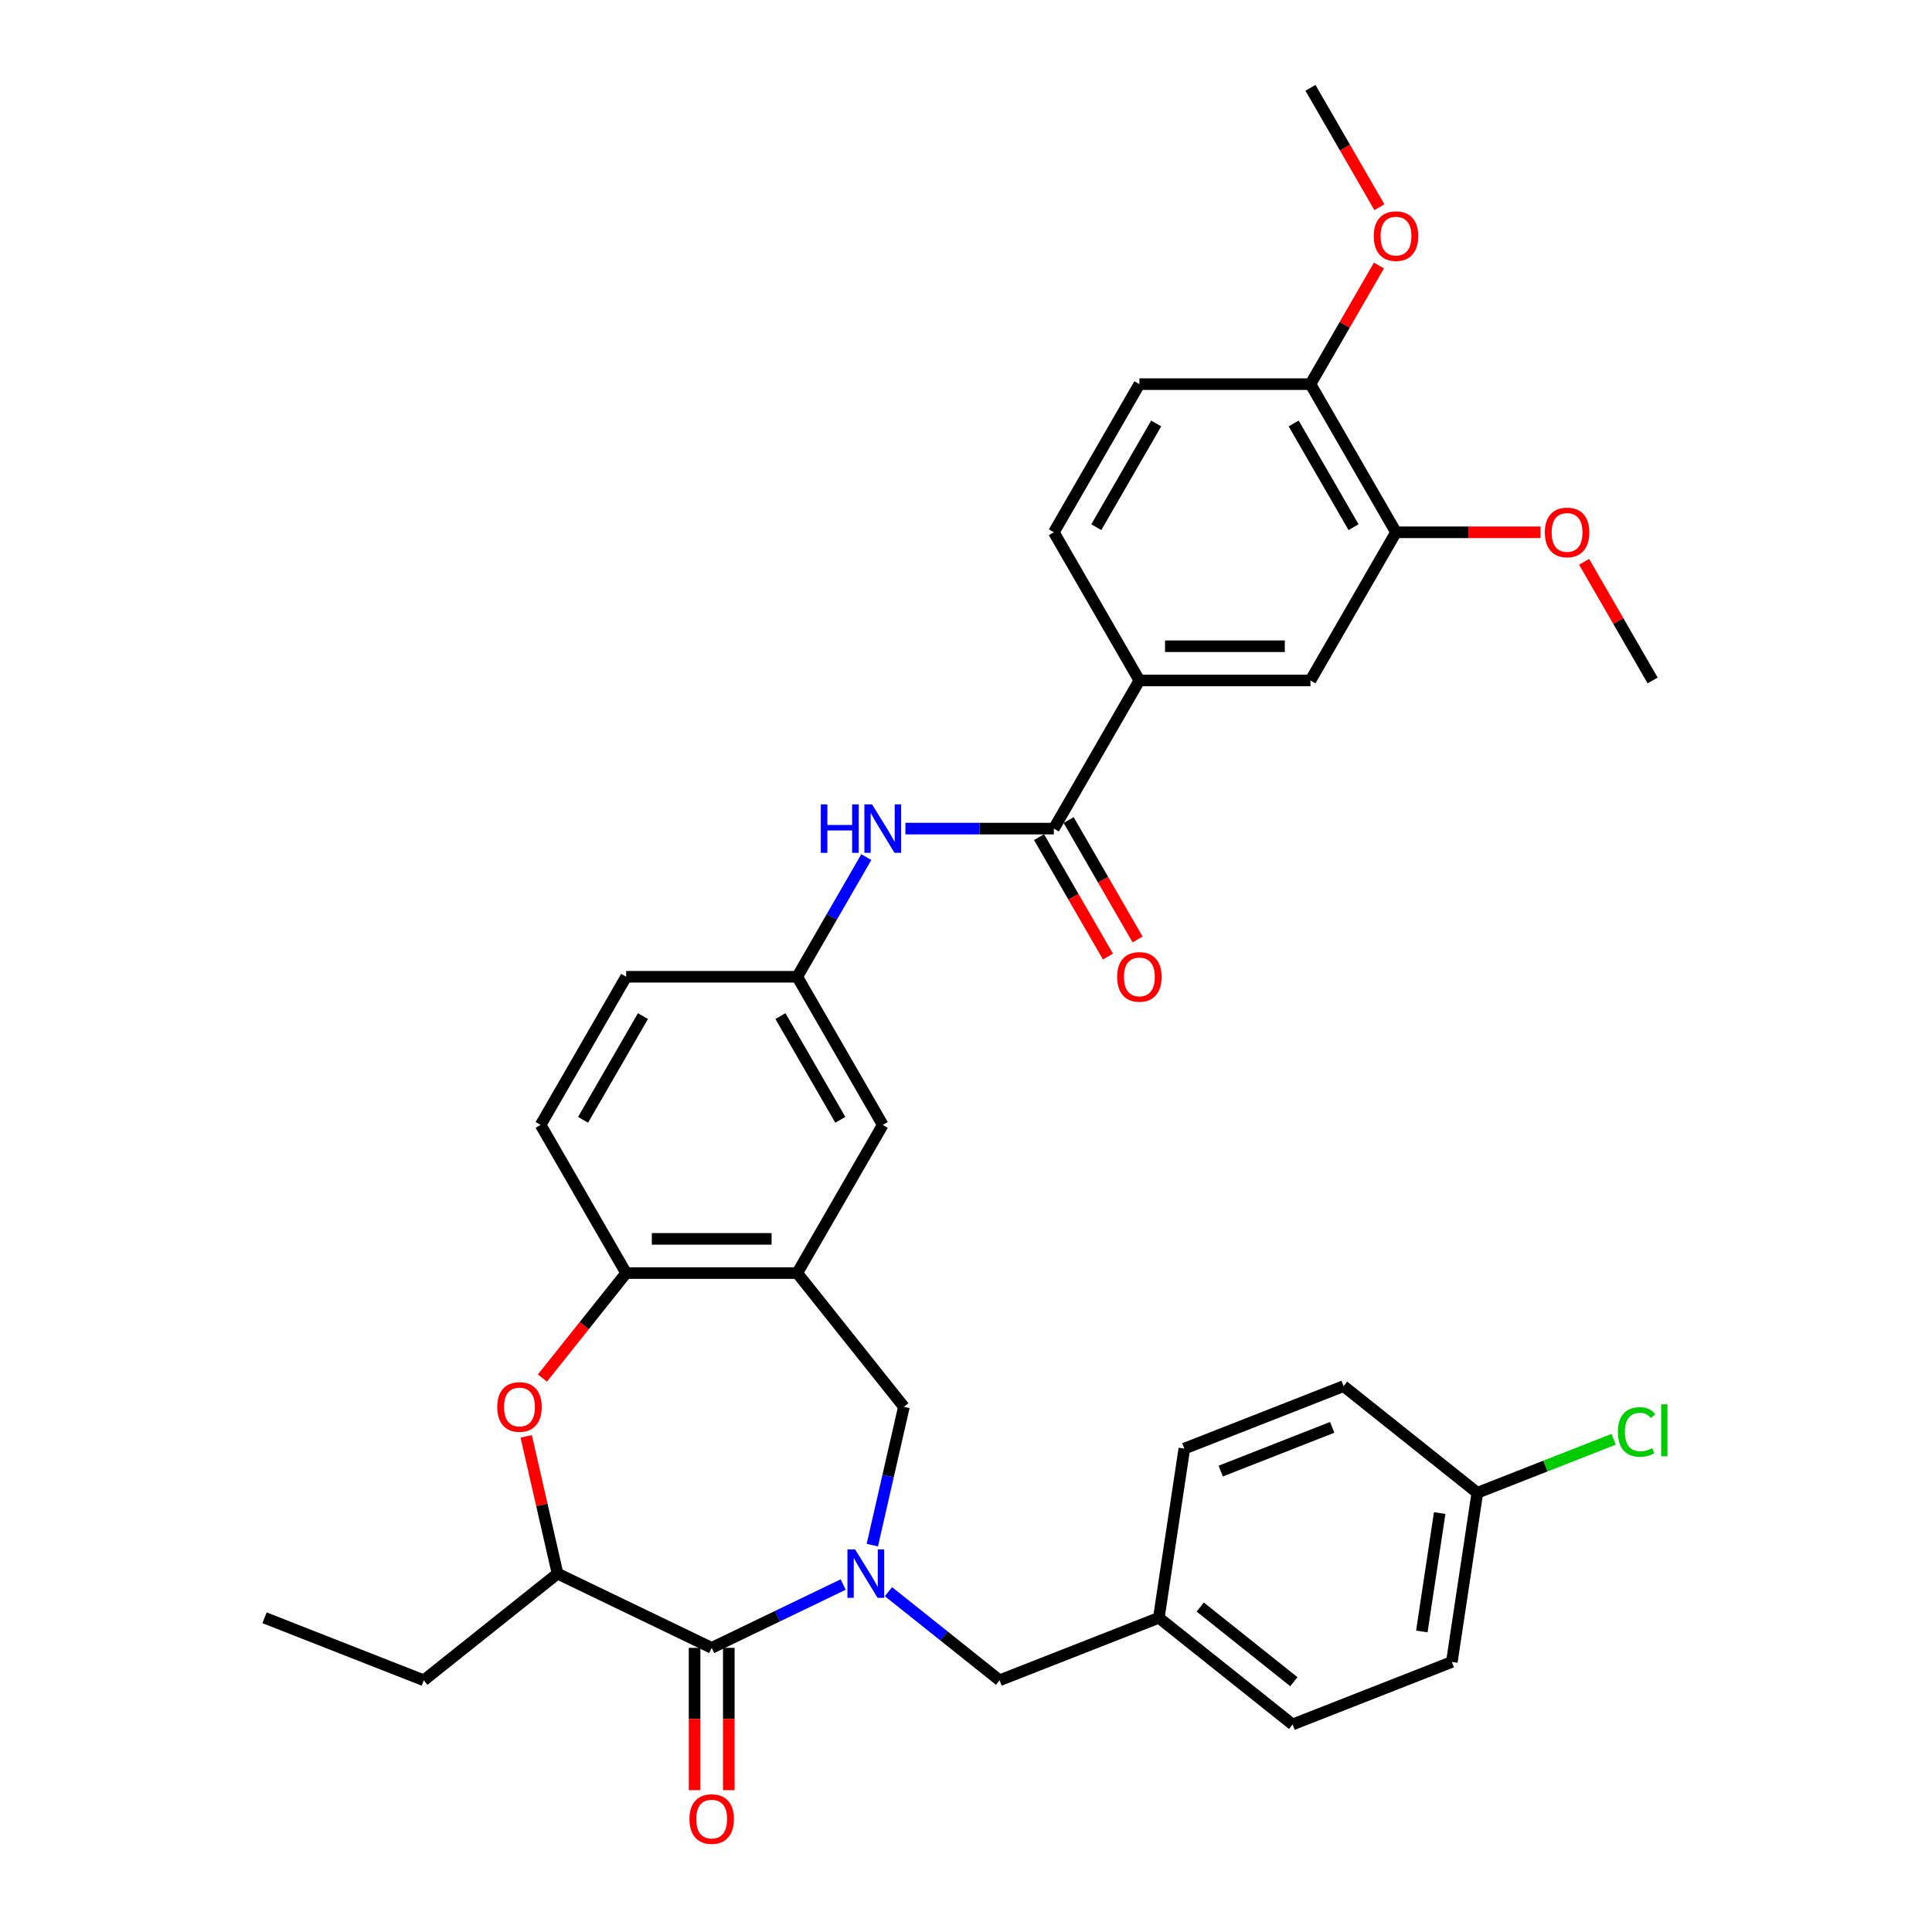 <?xml version='1.0' encoding='iso-8859-1'?>
<svg version='1.1' baseProfile='full'
              xmlns='http://www.w3.org/2000/svg'
                      xmlns:rdkit='http://www.rdkit.org/xml'
                      xmlns:xlink='http://www.w3.org/1999/xlink'
                  xml:space='preserve'
width='1000px' height='1000px' viewBox='0 0 1000 1000'>
<!-- END OF HEADER -->
<rect style='opacity:1.0;fill:#FFFFFF;stroke:none' width='1000' height='1000' x='0' y='0'> </rect>
<path class='bond-0' d='M 436.426,820.151 L 402.398,836.539' style='fill:none;fill-rule:evenodd;stroke:#0000FF;stroke-width:6px;stroke-linecap:butt;stroke-linejoin:miter;stroke-opacity:1' />
<path class='bond-0' d='M 402.398,836.539 L 368.37,852.926' style='fill:none;fill-rule:evenodd;stroke:#000000;stroke-width:6px;stroke-linecap:butt;stroke-linejoin:miter;stroke-opacity:1' />
<path class='bond-4' d='M 451.518,799.753 L 459.686,763.965' style='fill:none;fill-rule:evenodd;stroke:#0000FF;stroke-width:6px;stroke-linecap:butt;stroke-linejoin:miter;stroke-opacity:1' />
<path class='bond-4' d='M 459.686,763.965 L 467.855,728.176' style='fill:none;fill-rule:evenodd;stroke:#000000;stroke-width:6px;stroke-linecap:butt;stroke-linejoin:miter;stroke-opacity:1' />
<path class='bond-9' d='M 459.874,823.855 L 488.628,846.785' style='fill:none;fill-rule:evenodd;stroke:#0000FF;stroke-width:6px;stroke-linecap:butt;stroke-linejoin:miter;stroke-opacity:1' />
<path class='bond-9' d='M 488.628,846.785 L 517.381,869.715' style='fill:none;fill-rule:evenodd;stroke:#000000;stroke-width:6px;stroke-linecap:butt;stroke-linejoin:miter;stroke-opacity:1' />
<path class='bond-5' d='M 368.37,852.926 L 288.589,814.506' style='fill:none;fill-rule:evenodd;stroke:#000000;stroke-width:6px;stroke-linecap:butt;stroke-linejoin:miter;stroke-opacity:1' />
<path class='bond-14' d='M 359.515,852.926 L 359.515,889.754' style='fill:none;fill-rule:evenodd;stroke:#000000;stroke-width:6px;stroke-linecap:butt;stroke-linejoin:miter;stroke-opacity:1' />
<path class='bond-14' d='M 359.515,889.754 L 359.515,926.581' style='fill:none;fill-rule:evenodd;stroke:#FF0000;stroke-width:6px;stroke-linecap:butt;stroke-linejoin:miter;stroke-opacity:1' />
<path class='bond-14' d='M 377.225,852.926 L 377.225,889.754' style='fill:none;fill-rule:evenodd;stroke:#000000;stroke-width:6px;stroke-linecap:butt;stroke-linejoin:miter;stroke-opacity:1' />
<path class='bond-14' d='M 377.225,889.754 L 377.225,926.581' style='fill:none;fill-rule:evenodd;stroke:#FF0000;stroke-width:6px;stroke-linecap:butt;stroke-linejoin:miter;stroke-opacity:1' />
<path class='bond-1' d='M 272.374,743.46 L 280.481,778.983' style='fill:none;fill-rule:evenodd;stroke:#FF0000;stroke-width:6px;stroke-linecap:butt;stroke-linejoin:miter;stroke-opacity:1' />
<path class='bond-1' d='M 280.481,778.983 L 288.589,814.506' style='fill:none;fill-rule:evenodd;stroke:#000000;stroke-width:6px;stroke-linecap:butt;stroke-linejoin:miter;stroke-opacity:1' />
<path class='bond-34' d='M 280.763,713.282 L 302.429,686.113' style='fill:none;fill-rule:evenodd;stroke:#FF0000;stroke-width:6px;stroke-linecap:butt;stroke-linejoin:miter;stroke-opacity:1' />
<path class='bond-34' d='M 302.429,686.113 L 324.095,658.945' style='fill:none;fill-rule:evenodd;stroke:#000000;stroke-width:6px;stroke-linecap:butt;stroke-linejoin:miter;stroke-opacity:1' />
<path class='bond-2' d='M 412.645,658.945 L 467.855,728.176' style='fill:none;fill-rule:evenodd;stroke:#000000;stroke-width:6px;stroke-linecap:butt;stroke-linejoin:miter;stroke-opacity:1' />
<path class='bond-6' d='M 412.645,658.945 L 324.095,658.945' style='fill:none;fill-rule:evenodd;stroke:#000000;stroke-width:6px;stroke-linecap:butt;stroke-linejoin:miter;stroke-opacity:1' />
<path class='bond-6' d='M 399.362,641.235 L 337.378,641.235' style='fill:none;fill-rule:evenodd;stroke:#000000;stroke-width:6px;stroke-linecap:butt;stroke-linejoin:miter;stroke-opacity:1' />
<path class='bond-12' d='M 412.645,658.945 L 456.92,582.259' style='fill:none;fill-rule:evenodd;stroke:#000000;stroke-width:6px;stroke-linecap:butt;stroke-linejoin:miter;stroke-opacity:1' />
<path class='bond-3' d='M 545.469,428.886 L 507.056,428.886' style='fill:none;fill-rule:evenodd;stroke:#000000;stroke-width:6px;stroke-linecap:butt;stroke-linejoin:miter;stroke-opacity:1' />
<path class='bond-3' d='M 507.056,428.886 L 468.644,428.886' style='fill:none;fill-rule:evenodd;stroke:#0000FF;stroke-width:6px;stroke-linecap:butt;stroke-linejoin:miter;stroke-opacity:1' />
<path class='bond-8' d='M 545.469,428.886 L 589.744,352.2' style='fill:none;fill-rule:evenodd;stroke:#000000;stroke-width:6px;stroke-linecap:butt;stroke-linejoin:miter;stroke-opacity:1' />
<path class='bond-16' d='M 537.801,433.314 L 555.639,464.21' style='fill:none;fill-rule:evenodd;stroke:#000000;stroke-width:6px;stroke-linecap:butt;stroke-linejoin:miter;stroke-opacity:1' />
<path class='bond-16' d='M 555.639,464.21 L 573.476,495.106' style='fill:none;fill-rule:evenodd;stroke:#FF0000;stroke-width:6px;stroke-linecap:butt;stroke-linejoin:miter;stroke-opacity:1' />
<path class='bond-16' d='M 553.138,424.459 L 570.976,455.355' style='fill:none;fill-rule:evenodd;stroke:#000000;stroke-width:6px;stroke-linecap:butt;stroke-linejoin:miter;stroke-opacity:1' />
<path class='bond-16' d='M 570.976,455.355 L 588.814,486.251' style='fill:none;fill-rule:evenodd;stroke:#FF0000;stroke-width:6px;stroke-linecap:butt;stroke-linejoin:miter;stroke-opacity:1' />
<path class='bond-30' d='M 288.589,814.506 L 219.358,869.715' style='fill:none;fill-rule:evenodd;stroke:#000000;stroke-width:6px;stroke-linecap:butt;stroke-linejoin:miter;stroke-opacity:1' />
<path class='bond-18' d='M 324.095,658.945 L 279.82,582.259' style='fill:none;fill-rule:evenodd;stroke:#000000;stroke-width:6px;stroke-linecap:butt;stroke-linejoin:miter;stroke-opacity:1' />
<path class='bond-7' d='M 448.402,443.638 L 430.524,474.605' style='fill:none;fill-rule:evenodd;stroke:#0000FF;stroke-width:6px;stroke-linecap:butt;stroke-linejoin:miter;stroke-opacity:1' />
<path class='bond-7' d='M 430.524,474.605 L 412.645,505.572' style='fill:none;fill-rule:evenodd;stroke:#000000;stroke-width:6px;stroke-linecap:butt;stroke-linejoin:miter;stroke-opacity:1' />
<path class='bond-10' d='M 589.744,352.2 L 678.294,352.2' style='fill:none;fill-rule:evenodd;stroke:#000000;stroke-width:6px;stroke-linecap:butt;stroke-linejoin:miter;stroke-opacity:1' />
<path class='bond-10' d='M 603.027,334.49 L 665.011,334.49' style='fill:none;fill-rule:evenodd;stroke:#000000;stroke-width:6px;stroke-linecap:butt;stroke-linejoin:miter;stroke-opacity:1' />
<path class='bond-17' d='M 589.744,352.2 L 545.469,275.513' style='fill:none;fill-rule:evenodd;stroke:#000000;stroke-width:6px;stroke-linecap:butt;stroke-linejoin:miter;stroke-opacity:1' />
<path class='bond-20' d='M 517.381,869.715 L 599.81,837.365' style='fill:none;fill-rule:evenodd;stroke:#000000;stroke-width:6px;stroke-linecap:butt;stroke-linejoin:miter;stroke-opacity:1' />
<path class='bond-11' d='M 678.294,352.2 L 722.569,275.513' style='fill:none;fill-rule:evenodd;stroke:#000000;stroke-width:6px;stroke-linecap:butt;stroke-linejoin:miter;stroke-opacity:1' />
<path class='bond-23' d='M 722.569,275.513 L 759.981,275.513' style='fill:none;fill-rule:evenodd;stroke:#000000;stroke-width:6px;stroke-linecap:butt;stroke-linejoin:miter;stroke-opacity:1' />
<path class='bond-23' d='M 759.981,275.513 L 797.393,275.513' style='fill:none;fill-rule:evenodd;stroke:#FF0000;stroke-width:6px;stroke-linecap:butt;stroke-linejoin:miter;stroke-opacity:1' />
<path class='bond-37' d='M 722.569,275.513 L 678.294,198.827' style='fill:none;fill-rule:evenodd;stroke:#000000;stroke-width:6px;stroke-linecap:butt;stroke-linejoin:miter;stroke-opacity:1' />
<path class='bond-37' d='M 700.59,272.865 L 669.598,219.185' style='fill:none;fill-rule:evenodd;stroke:#000000;stroke-width:6px;stroke-linecap:butt;stroke-linejoin:miter;stroke-opacity:1' />
<path class='bond-13' d='M 456.92,582.259 L 412.645,505.572' style='fill:none;fill-rule:evenodd;stroke:#000000;stroke-width:6px;stroke-linecap:butt;stroke-linejoin:miter;stroke-opacity:1' />
<path class='bond-13' d='M 434.941,579.611 L 403.949,525.93' style='fill:none;fill-rule:evenodd;stroke:#000000;stroke-width:6px;stroke-linecap:butt;stroke-linejoin:miter;stroke-opacity:1' />
<path class='bond-36' d='M 412.645,505.572 L 324.095,505.572' style='fill:none;fill-rule:evenodd;stroke:#000000;stroke-width:6px;stroke-linecap:butt;stroke-linejoin:miter;stroke-opacity:1' />
<path class='bond-15' d='M 678.294,198.827 L 589.744,198.827' style='fill:none;fill-rule:evenodd;stroke:#000000;stroke-width:6px;stroke-linecap:butt;stroke-linejoin:miter;stroke-opacity:1' />
<path class='bond-28' d='M 678.294,198.827 L 696.019,168.126' style='fill:none;fill-rule:evenodd;stroke:#000000;stroke-width:6px;stroke-linecap:butt;stroke-linejoin:miter;stroke-opacity:1' />
<path class='bond-28' d='M 696.019,168.126 L 713.745,137.425' style='fill:none;fill-rule:evenodd;stroke:#FF0000;stroke-width:6px;stroke-linecap:butt;stroke-linejoin:miter;stroke-opacity:1' />
<path class='bond-19' d='M 545.469,275.513 L 589.744,198.827' style='fill:none;fill-rule:evenodd;stroke:#000000;stroke-width:6px;stroke-linecap:butt;stroke-linejoin:miter;stroke-opacity:1' />
<path class='bond-19' d='M 567.448,272.865 L 598.44,219.185' style='fill:none;fill-rule:evenodd;stroke:#000000;stroke-width:6px;stroke-linecap:butt;stroke-linejoin:miter;stroke-opacity:1' />
<path class='bond-21' d='M 279.82,582.259 L 324.095,505.572' style='fill:none;fill-rule:evenodd;stroke:#000000;stroke-width:6px;stroke-linecap:butt;stroke-linejoin:miter;stroke-opacity:1' />
<path class='bond-21' d='M 301.799,579.611 L 332.791,525.93' style='fill:none;fill-rule:evenodd;stroke:#000000;stroke-width:6px;stroke-linecap:butt;stroke-linejoin:miter;stroke-opacity:1' />
<path class='bond-25' d='M 599.81,837.365 L 613.008,749.804' style='fill:none;fill-rule:evenodd;stroke:#000000;stroke-width:6px;stroke-linecap:butt;stroke-linejoin:miter;stroke-opacity:1' />
<path class='bond-26' d='M 599.81,837.365 L 669.041,892.574' style='fill:none;fill-rule:evenodd;stroke:#000000;stroke-width:6px;stroke-linecap:butt;stroke-linejoin:miter;stroke-opacity:1' />
<path class='bond-26' d='M 621.237,831.8 L 669.698,870.447' style='fill:none;fill-rule:evenodd;stroke:#000000;stroke-width:6px;stroke-linecap:butt;stroke-linejoin:miter;stroke-opacity:1' />
<path class='bond-22' d='M 764.667,772.663 L 751.47,860.224' style='fill:none;fill-rule:evenodd;stroke:#000000;stroke-width:6px;stroke-linecap:butt;stroke-linejoin:miter;stroke-opacity:1' />
<path class='bond-22' d='M 745.175,783.157 L 735.937,844.45' style='fill:none;fill-rule:evenodd;stroke:#000000;stroke-width:6px;stroke-linecap:butt;stroke-linejoin:miter;stroke-opacity:1' />
<path class='bond-24' d='M 764.667,772.663 L 799.94,758.819' style='fill:none;fill-rule:evenodd;stroke:#000000;stroke-width:6px;stroke-linecap:butt;stroke-linejoin:miter;stroke-opacity:1' />
<path class='bond-24' d='M 799.94,758.819 L 835.212,744.976' style='fill:none;fill-rule:evenodd;stroke:#00CC00;stroke-width:6px;stroke-linecap:butt;stroke-linejoin:miter;stroke-opacity:1' />
<path class='bond-35' d='M 764.667,772.663 L 695.436,717.453' style='fill:none;fill-rule:evenodd;stroke:#000000;stroke-width:6px;stroke-linecap:butt;stroke-linejoin:miter;stroke-opacity:1' />
<path class='bond-31' d='M 819.943,290.797 L 837.668,321.498' style='fill:none;fill-rule:evenodd;stroke:#FF0000;stroke-width:6px;stroke-linecap:butt;stroke-linejoin:miter;stroke-opacity:1' />
<path class='bond-31' d='M 837.668,321.498 L 855.393,352.2' style='fill:none;fill-rule:evenodd;stroke:#000000;stroke-width:6px;stroke-linecap:butt;stroke-linejoin:miter;stroke-opacity:1' />
<path class='bond-27' d='M 613.008,749.804 L 695.436,717.453' style='fill:none;fill-rule:evenodd;stroke:#000000;stroke-width:6px;stroke-linecap:butt;stroke-linejoin:miter;stroke-opacity:1' />
<path class='bond-27' d='M 631.842,761.437 L 689.542,738.791' style='fill:none;fill-rule:evenodd;stroke:#000000;stroke-width:6px;stroke-linecap:butt;stroke-linejoin:miter;stroke-opacity:1' />
<path class='bond-29' d='M 669.041,892.574 L 751.47,860.224' style='fill:none;fill-rule:evenodd;stroke:#000000;stroke-width:6px;stroke-linecap:butt;stroke-linejoin:miter;stroke-opacity:1' />
<path class='bond-32' d='M 713.97,107.247 L 696.132,76.351' style='fill:none;fill-rule:evenodd;stroke:#FF0000;stroke-width:6px;stroke-linecap:butt;stroke-linejoin:miter;stroke-opacity:1' />
<path class='bond-32' d='M 696.132,76.351 L 678.294,45.455' style='fill:none;fill-rule:evenodd;stroke:#000000;stroke-width:6px;stroke-linecap:butt;stroke-linejoin:miter;stroke-opacity:1' />
<path class='bond-33' d='M 219.358,869.715 L 136.93,837.365' style='fill:none;fill-rule:evenodd;stroke:#000000;stroke-width:6px;stroke-linecap:butt;stroke-linejoin:miter;stroke-opacity:1' />
<path  class='atom-0' d='M 442.607 801.967
L 450.825 815.249
Q 451.639 816.56, 452.95 818.933
Q 454.26 821.306, 454.331 821.448
L 454.331 801.967
L 457.661 801.967
L 457.661 827.044
L 454.225 827.044
L 445.405 812.522
Q 444.378 810.822, 443.28 808.874
Q 442.218 806.926, 441.899 806.324
L 441.899 827.044
L 438.64 827.044
L 438.64 801.967
L 442.607 801.967
' fill='#0000FF'/>
<path  class='atom-2' d='M 257.374 728.247
Q 257.374 722.225, 260.349 718.86
Q 263.324 715.496, 268.885 715.496
Q 274.446 715.496, 277.421 718.86
Q 280.397 722.225, 280.397 728.247
Q 280.397 734.339, 277.386 737.81
Q 274.375 741.246, 268.885 741.246
Q 263.36 741.246, 260.349 737.81
Q 257.374 734.374, 257.374 728.247
M 268.885 738.412
Q 272.711 738.412, 274.765 735.862
Q 276.855 733.276, 276.855 728.247
Q 276.855 723.323, 274.765 720.844
Q 272.711 718.329, 268.885 718.329
Q 265.06 718.329, 262.97 720.809
Q 260.916 723.288, 260.916 728.247
Q 260.916 733.312, 262.97 735.862
Q 265.06 738.412, 268.885 738.412
' fill='#FF0000'/>
<path  class='atom-8' d='M 424.847 416.347
L 428.247 416.347
L 428.247 427.009
L 441.069 427.009
L 441.069 416.347
L 444.47 416.347
L 444.47 441.425
L 441.069 441.425
L 441.069 429.842
L 428.247 429.842
L 428.247 441.425
L 424.847 441.425
L 424.847 416.347
' fill='#0000FF'/>
<path  class='atom-8' d='M 451.376 416.347
L 459.594 429.63
Q 460.408 430.94, 461.719 433.314
Q 463.03 435.687, 463.1 435.828
L 463.1 416.347
L 466.43 416.347
L 466.43 441.425
L 462.994 441.425
L 454.175 426.903
Q 453.147 425.202, 452.049 423.254
Q 450.987 421.306, 450.668 420.704
L 450.668 441.425
L 447.409 441.425
L 447.409 416.347
L 451.376 416.347
' fill='#0000FF'/>
<path  class='atom-15' d='M 356.858 941.546
Q 356.858 935.525, 359.834 932.16
Q 362.809 928.795, 368.37 928.795
Q 373.931 928.795, 376.906 932.16
Q 379.881 935.525, 379.881 941.546
Q 379.881 947.639, 376.871 951.11
Q 373.86 954.545, 368.37 954.545
Q 362.844 954.545, 359.834 951.11
Q 356.858 947.674, 356.858 941.546
M 368.37 951.712
Q 372.195 951.712, 374.25 949.162
Q 376.339 946.576, 376.339 941.546
Q 376.339 936.623, 374.25 934.144
Q 372.195 931.629, 368.37 931.629
Q 364.545 931.629, 362.455 934.108
Q 360.4 936.588, 360.4 941.546
Q 360.4 946.611, 362.455 949.162
Q 364.545 951.712, 368.37 951.712
' fill='#FF0000'/>
<path  class='atom-17' d='M 578.233 505.643
Q 578.233 499.622, 581.208 496.257
Q 584.183 492.892, 589.744 492.892
Q 595.305 492.892, 598.28 496.257
Q 601.256 499.622, 601.256 505.643
Q 601.256 511.735, 598.245 515.207
Q 595.234 518.642, 589.744 518.642
Q 584.219 518.642, 581.208 515.207
Q 578.233 511.771, 578.233 505.643
M 589.744 515.809
Q 593.57 515.809, 595.624 513.258
Q 597.714 510.673, 597.714 505.643
Q 597.714 500.72, 595.624 498.24
Q 593.57 495.726, 589.744 495.726
Q 585.919 495.726, 583.829 498.205
Q 581.775 500.684, 581.775 505.643
Q 581.775 510.708, 583.829 513.258
Q 585.919 515.809, 589.744 515.809
' fill='#FF0000'/>
<path  class='atom-24' d='M 799.607 275.584
Q 799.607 269.563, 802.582 266.198
Q 805.558 262.833, 811.118 262.833
Q 816.679 262.833, 819.655 266.198
Q 822.63 269.563, 822.63 275.584
Q 822.63 281.677, 819.619 285.148
Q 816.609 288.583, 811.118 288.583
Q 805.593 288.583, 802.582 285.148
Q 799.607 281.712, 799.607 275.584
M 811.118 285.75
Q 814.944 285.75, 816.998 283.2
Q 819.088 280.614, 819.088 275.584
Q 819.088 270.661, 816.998 268.182
Q 814.944 265.667, 811.118 265.667
Q 807.293 265.667, 805.203 268.146
Q 803.149 270.626, 803.149 275.584
Q 803.149 280.649, 805.203 283.2
Q 807.293 285.75, 811.118 285.75
' fill='#FF0000'/>
<path  class='atom-25' d='M 837.426 741.18
Q 837.426 734.946, 840.331 731.687
Q 843.27 728.393, 848.831 728.393
Q 854.003 728.393, 856.765 732.041
L 854.428 733.954
Q 852.409 731.298, 848.831 731.298
Q 845.041 731.298, 843.023 733.848
Q 841.039 736.363, 841.039 741.18
Q 841.039 746.139, 843.093 748.689
Q 845.183 751.239, 849.221 751.239
Q 851.984 751.239, 855.207 749.574
L 856.199 752.231
Q 854.888 753.081, 852.905 753.577
Q 850.921 754.073, 848.725 754.073
Q 843.27 754.073, 840.331 750.743
Q 837.426 747.414, 837.426 741.18
' fill='#00CC00'/>
<path  class='atom-25' d='M 859.812 726.87
L 863.07 726.87
L 863.07 753.754
L 859.812 753.754
L 859.812 726.87
' fill='#00CC00'/>
<path  class='atom-29' d='M 711.057 122.212
Q 711.057 116.19, 714.033 112.825
Q 717.008 109.461, 722.569 109.461
Q 728.13 109.461, 731.105 112.825
Q 734.08 116.19, 734.08 122.212
Q 734.08 128.304, 731.07 131.775
Q 728.059 135.211, 722.569 135.211
Q 717.043 135.211, 714.033 131.775
Q 711.057 128.339, 711.057 122.212
M 722.569 132.377
Q 726.394 132.377, 728.448 129.827
Q 730.538 127.241, 730.538 122.212
Q 730.538 117.288, 728.448 114.809
Q 726.394 112.294, 722.569 112.294
Q 718.743 112.294, 716.654 114.774
Q 714.599 117.253, 714.599 122.212
Q 714.599 127.277, 716.654 129.827
Q 718.743 132.377, 722.569 132.377
' fill='#FF0000'/>
</svg>
